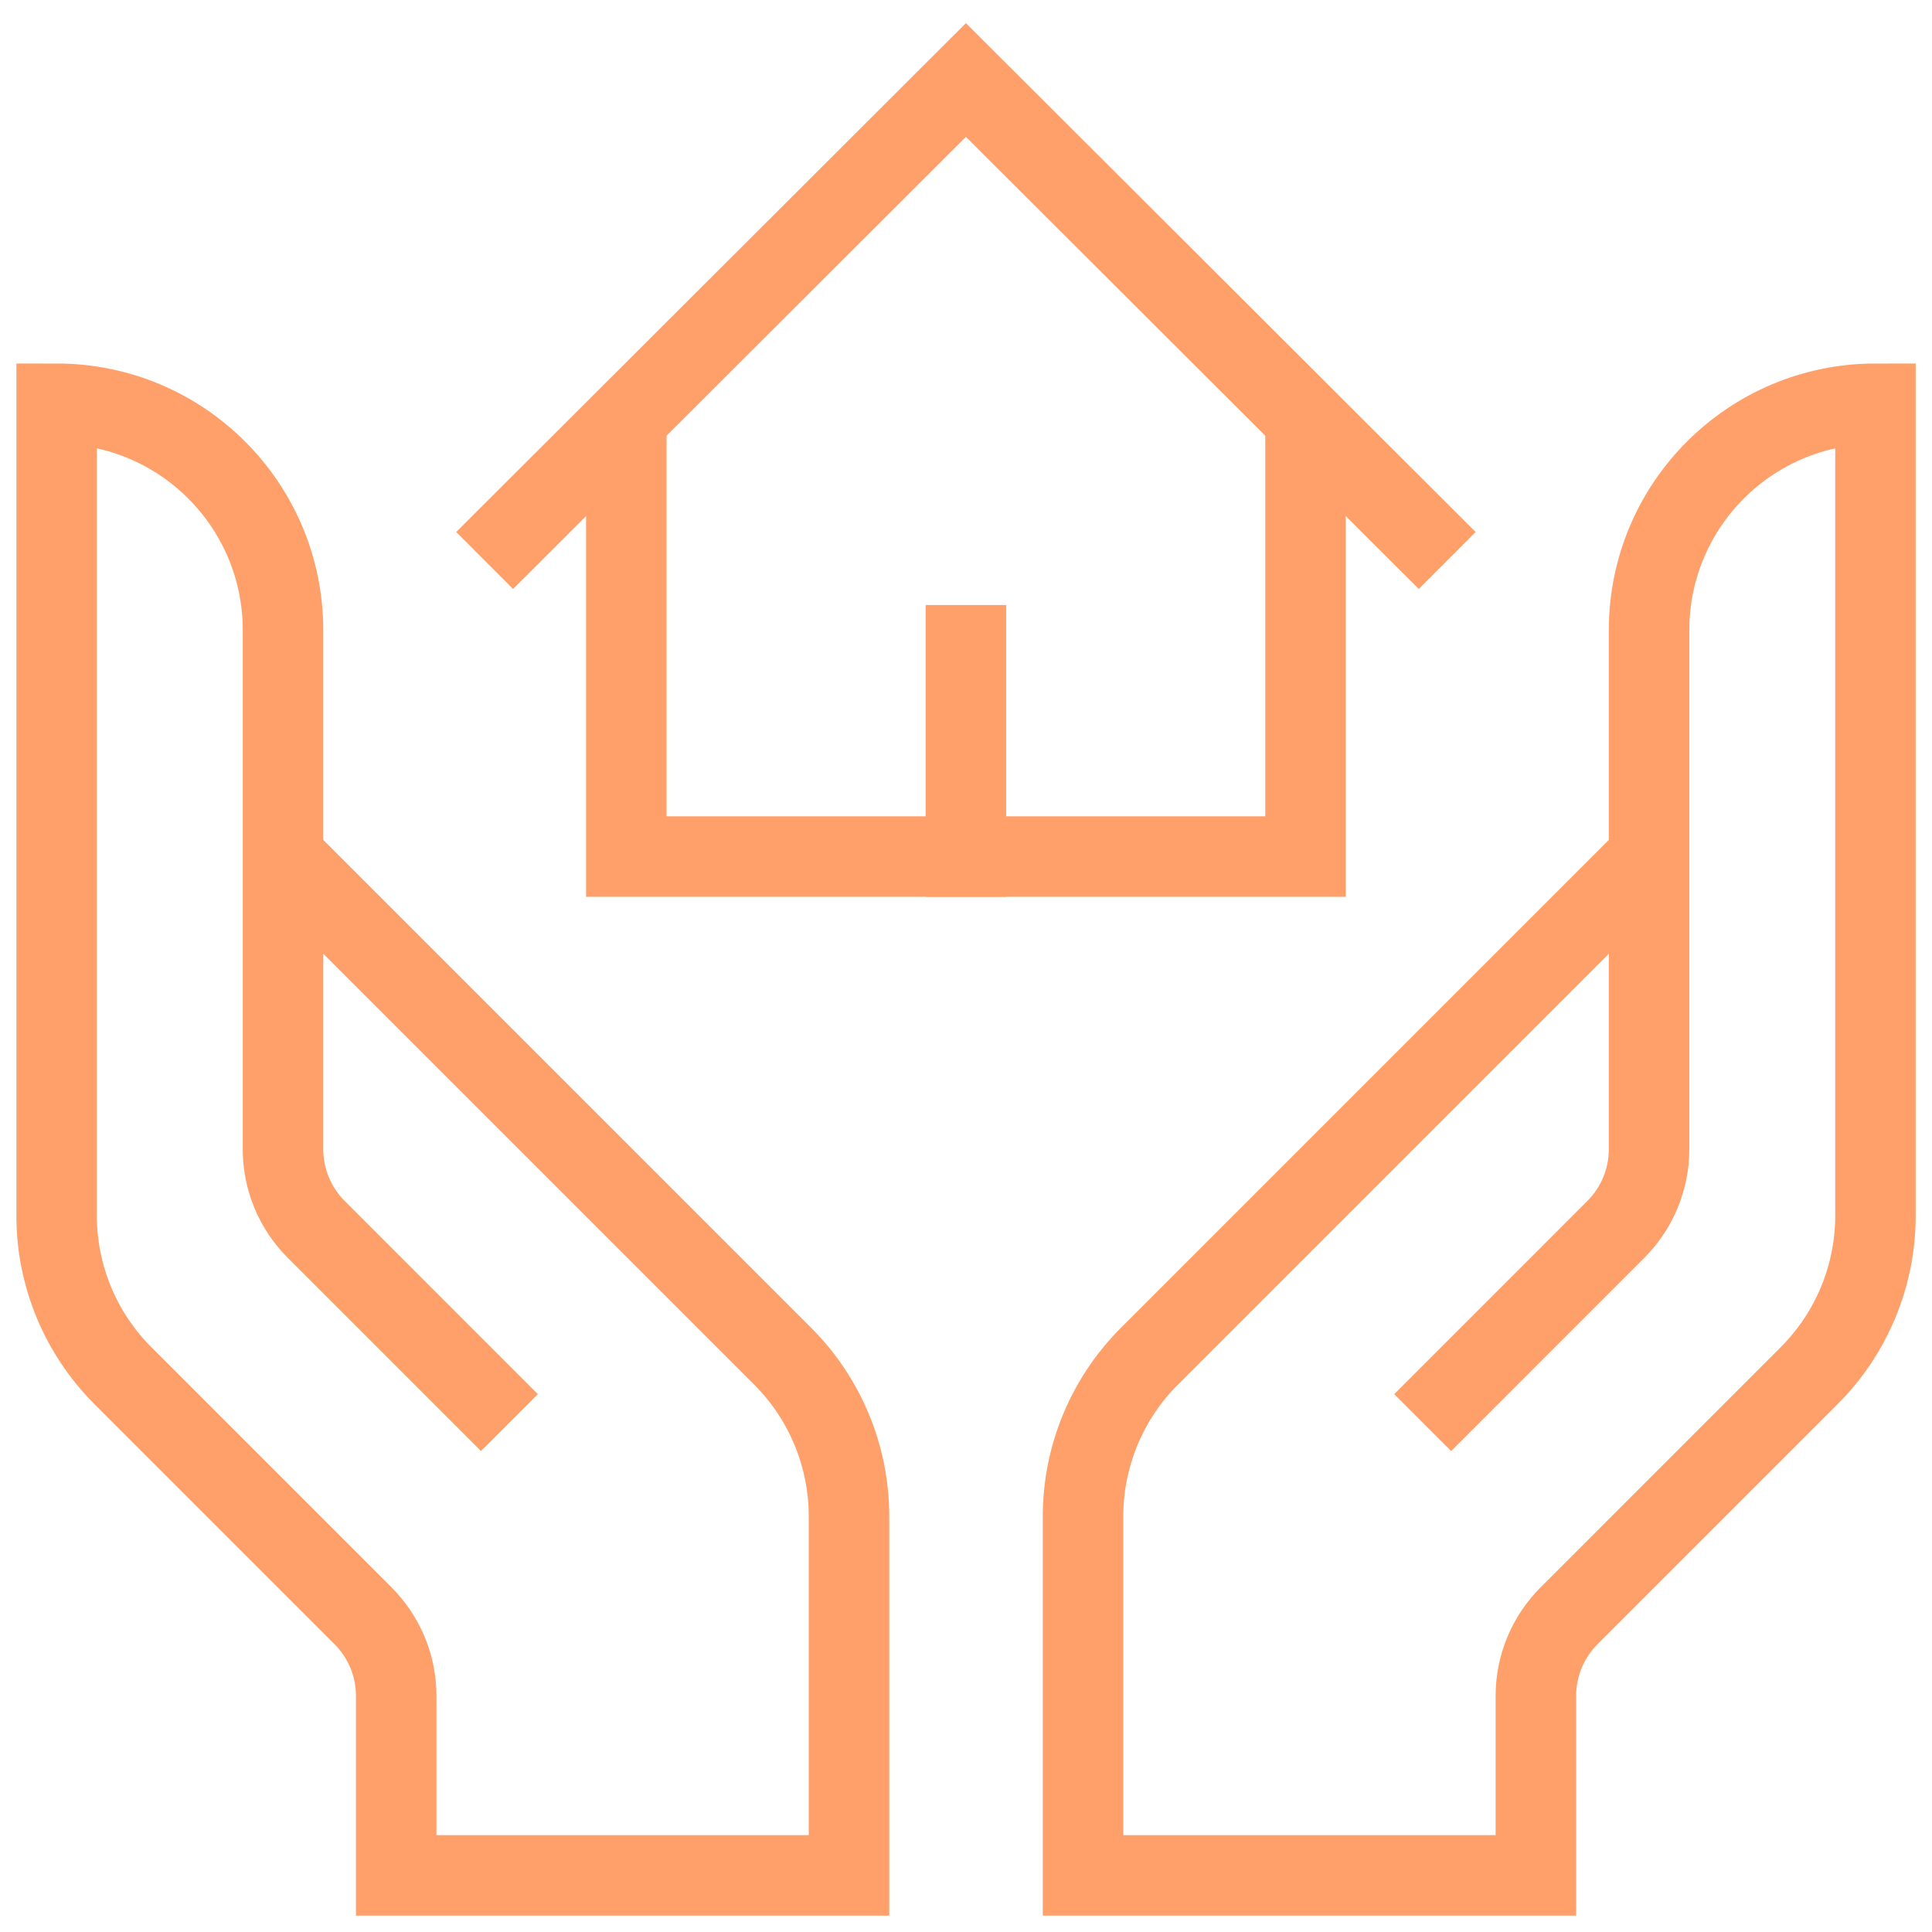 <svg width="54" height="54" viewBox="0 0 54 54" fill="none" xmlns="http://www.w3.org/2000/svg">
<g clip-path="url(#clip0_4_1989)">
<mask id="mask0_4_1989" style="mask-type:luminance" maskUnits="userSpaceOnUse" x="0" y="0" width="54" height="54">
<path d="M0 3.8147e-06H54V54H0V3.8147e-06Z" fill="white"/>
</mask>
<g mask="url(#mask0_4_1989)">
<path d="M46.092 23.941L32.125 37.908C30.938 39.095 30.271 40.705 30.271 42.383V52.418H42.928V47.4C42.928 46.561 43.261 45.757 43.855 45.163L50.566 38.451C51.753 37.264 52.42 35.655 52.42 33.976V11.285C48.925 11.285 46.092 14.118 46.092 17.613V32.123C46.092 32.962 45.758 33.767 45.165 34.36L39.764 39.762" stroke="#FFA06A" stroke-width="2.25" stroke-miterlimit="10"/>
<path d="M14.342 14.871L26.998 2.236L39.654 14.871" stroke="#FFA06A" stroke-width="2.25" stroke-miterlimit="10" stroke-linecap="square"/>
<path d="M36.49 11.707V23.941H17.506V11.707" stroke="#FFA06A" stroke-width="2.25" stroke-miterlimit="10"/>
<path d="M26.998 18.035V23.941" stroke="#FFA06A" stroke-width="2.25" stroke-miterlimit="10" stroke-linecap="square"/>
<path d="M7.91 23.941L21.877 37.908C23.064 39.095 23.73 40.705 23.73 42.383V52.418H11.074V47.4C11.074 46.561 10.741 45.757 10.148 45.163L3.436 38.451C2.249 37.264 1.582 35.655 1.582 33.976V11.285C5.077 11.285 7.91 14.118 7.91 17.613V32.123C7.91 32.962 8.244 33.767 8.837 34.36L14.238 39.762" stroke="#FFA06A" stroke-width="2.25" stroke-miterlimit="10"/>
</g>
</g>
<defs>
<clipPath id="clip0_4_1989">
<rect width="54" height="54" fill="white"/>
</clipPath>
</defs>
</svg>
